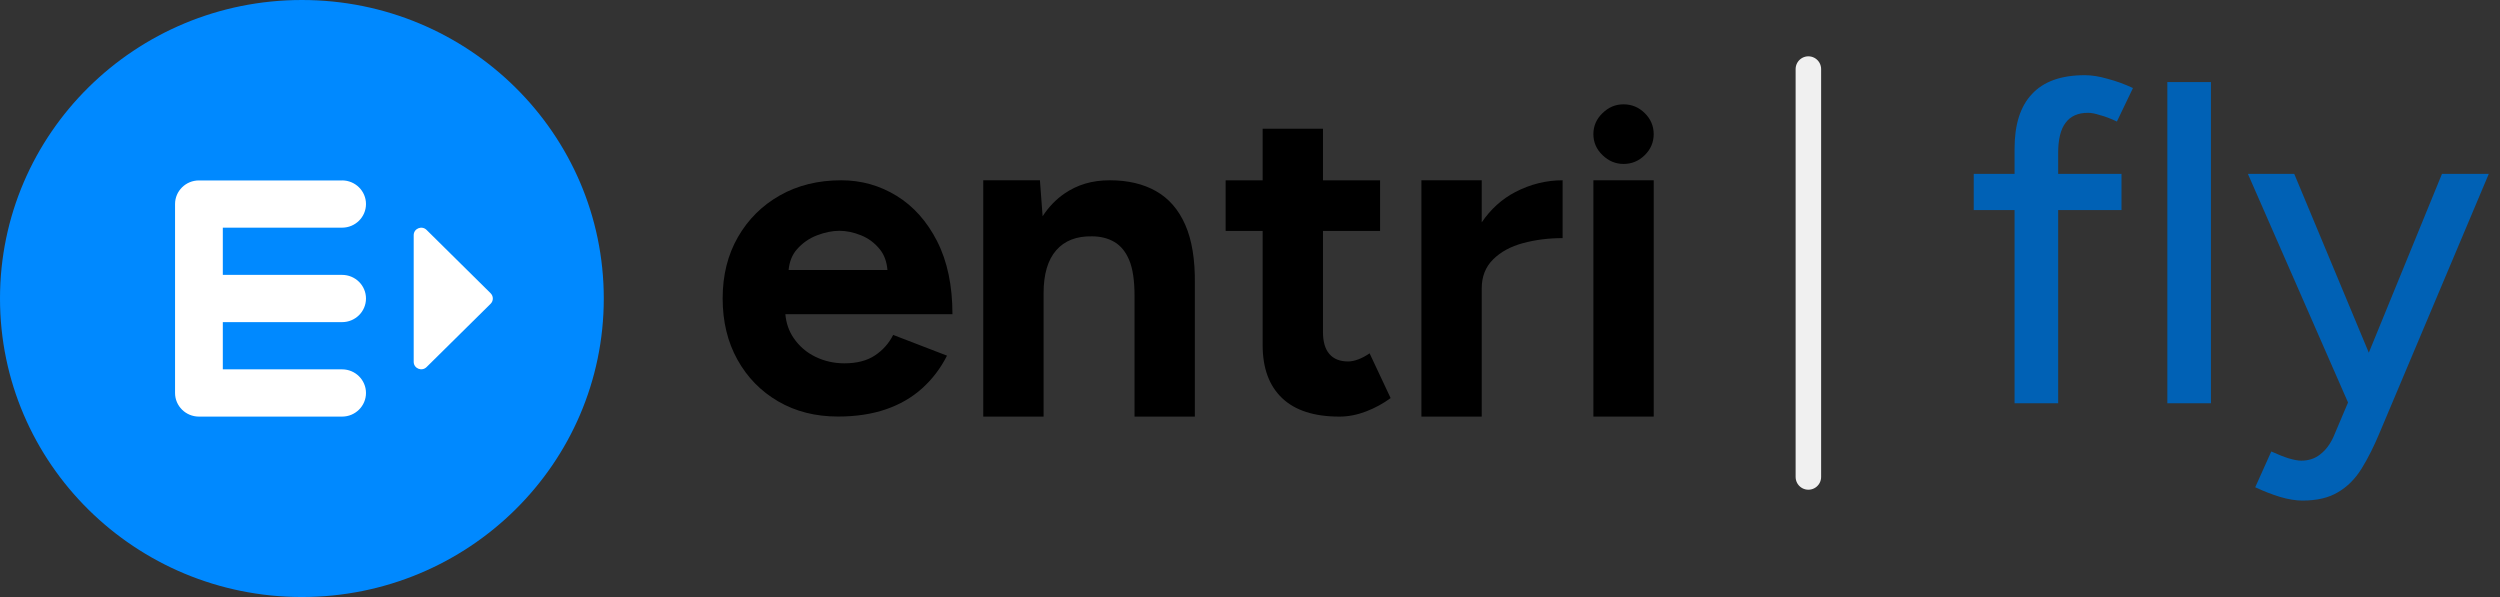 <svg xmlns="http://www.w3.org/2000/svg" width="201" height="48" viewBox="0 0 201 48" fill="none"><rect x="0" y="0" width="201" height="48" fill="#333333" stroke="none"/><path d="M24.272 48C37.677 48 48.544 37.255 48.544 24C48.544 10.745 37.677 0 24.272 0C10.867 0 0 10.745 0 24C0 37.255 10.867 48 24.272 48Z" fill="#0089FF"></path><path d="M27.505 14.507H15.995C14.934 14.507 14.074 15.357 14.074 16.406V31.595C14.074 32.644 14.934 33.494 15.995 33.494H27.505C28.565 33.494 29.425 32.644 29.425 31.595C29.425 30.546 28.565 29.696 27.505 29.696H17.914V25.899H27.505C28.565 25.899 29.425 25.049 29.425 24C29.425 22.951 28.565 22.101 27.505 22.101H17.914V18.304H27.505C28.565 18.304 29.425 17.453 29.425 16.404C29.425 15.356 28.565 14.505 27.505 14.505V14.507Z" fill="white"></path><path d="M39.446 23.577L34.294 18.483C33.912 18.106 33.261 18.373 33.261 18.907V29.092C33.261 29.624 33.912 29.891 34.294 29.515L39.446 24.424C39.682 24.191 39.682 23.812 39.446 23.579V23.577Z" fill="white"></path><path d="M75.352 19.408C74.533 17.8 73.446 16.58 72.089 15.746C70.732 14.912 69.247 14.495 67.634 14.495C65.776 14.495 64.133 14.9 62.703 15.71C61.272 16.519 60.148 17.638 59.329 19.062C58.51 20.489 58.101 22.132 58.101 23.992C58.101 25.852 58.499 27.498 59.292 28.922C60.086 30.349 61.181 31.466 62.573 32.275C63.966 33.085 65.567 33.49 67.376 33.49C68.818 33.49 70.101 33.295 71.226 32.909C72.35 32.523 73.321 31.96 74.14 31.223C74.959 30.486 75.625 29.61 76.139 28.595L71.811 26.927C71.47 27.605 70.98 28.155 70.344 28.577C69.709 29.001 68.89 29.211 67.888 29.211C67.056 29.211 66.28 29.036 65.559 28.686C64.837 28.336 64.252 27.828 63.8 27.164C63.423 26.61 63.206 25.974 63.143 25.26H76.577C76.577 22.965 76.168 21.014 75.349 19.405L75.352 19.408ZM63.404 21.71C63.468 21.041 63.686 20.49 64.06 20.061C64.512 19.541 65.056 19.161 65.691 18.919C66.327 18.678 66.925 18.556 67.487 18.556C68.049 18.556 68.629 18.678 69.229 18.919C69.828 19.161 70.335 19.541 70.751 20.061C71.094 20.49 71.294 21.041 71.352 21.71H63.404Z" fill="black"></path><path d="M92.944 15.367C91.915 14.785 90.678 14.495 89.233 14.495C87.788 14.495 86.618 14.854 85.576 15.567C84.891 16.037 84.31 16.645 83.826 17.388L83.61 14.495H79.054V33.493H83.904V23.579C83.904 22.053 84.24 20.904 84.915 20.127C85.588 19.353 86.549 18.977 87.799 19.002C88.485 19.002 89.085 19.154 89.6 19.456C90.115 19.759 90.513 20.249 90.794 20.927C91.076 21.606 91.217 22.562 91.217 23.797V33.493H96.066V22.816C96.09 20.879 95.833 19.297 95.294 18.074C94.756 16.851 93.972 15.949 92.942 15.367H92.944Z" fill="black"></path><path d="M109.197 28.897C108.904 29.006 108.634 29.061 108.389 29.061C107.727 29.061 107.225 28.86 106.882 28.462C106.538 28.063 106.367 27.475 106.367 26.7V18.567H110.959V14.497H106.367V10.349H101.517V14.497H98.541V18.567H101.517V27.753C101.517 29.595 102.037 31.012 103.078 32.005C104.119 32.998 105.657 33.495 107.69 33.495C108.4 33.495 109.116 33.355 109.84 33.077C110.562 32.798 111.218 32.441 111.806 32.005L110.116 28.408C109.797 28.625 109.491 28.79 109.197 28.898V28.897Z" fill="black"></path><path d="M119.131 17.881V14.495H114.281V33.493H119.131V23.178C119.131 22.234 119.437 21.459 120.049 20.853C120.661 20.248 121.464 19.811 122.456 19.546C123.448 19.279 124.507 19.145 125.634 19.145V14.495C124.312 14.495 123.044 14.81 121.831 15.44C120.758 15.997 119.857 16.812 119.129 17.881H119.131Z" fill="black"></path><path d="M132.959 14.495H128.109V33.493H132.959V14.495Z" fill="black"></path><path d="M130.533 13.181C131.192 13.181 131.761 12.945 132.24 12.472C132.718 11.999 132.957 11.436 132.957 10.784C132.957 10.133 132.718 9.57 132.24 9.097C131.761 8.624 131.192 8.388 130.533 8.388C129.874 8.388 129.332 8.624 128.841 9.097C128.351 9.57 128.108 10.133 128.108 10.784C128.108 11.436 128.351 11.999 128.841 12.472C129.33 12.945 129.895 13.181 130.533 13.181Z" fill="black"></path><path d="M145.393 5.553L145.393 38.348" stroke="#F0F0F0" stroke-width="2.05" stroke-linecap="round"></path><path d="M161.971 32.425V11.948C161.971 10.005 162.439 8.542 163.373 7.558C164.308 6.549 165.722 6.045 167.616 6.045C168.182 6.045 168.797 6.143 169.461 6.34C170.125 6.512 170.802 6.758 171.49 7.078L170.199 9.771C169.682 9.525 169.227 9.353 168.834 9.255C168.465 9.132 168.145 9.07 167.875 9.07C167.063 9.07 166.46 9.341 166.067 9.882C165.673 10.399 165.476 11.21 165.476 12.317V32.425H161.971ZM158.688 16.892V13.977H170.568V16.892H158.688ZM174.254 32.425V6.598H177.76V32.425H174.254ZM185.12 40.246C184.579 40.246 183.977 40.148 183.312 39.951C182.673 39.755 182.009 39.496 181.32 39.177L182.611 36.299C183.153 36.545 183.62 36.729 184.013 36.852C184.432 36.975 184.764 37.037 185.01 37.037C185.625 37.037 186.141 36.864 186.559 36.52C187.002 36.176 187.359 35.696 187.629 35.081L189.769 30.027L196.336 13.977H200.1L191.356 34.712C190.888 35.844 190.396 36.828 189.88 37.664C189.363 38.5 188.724 39.14 187.961 39.582C187.223 40.025 186.276 40.246 185.12 40.246ZM188.81 32.425L180.73 13.977H184.456L191.134 29.99L192.204 32.425H188.81Z" fill="#0061B5"></path></svg>